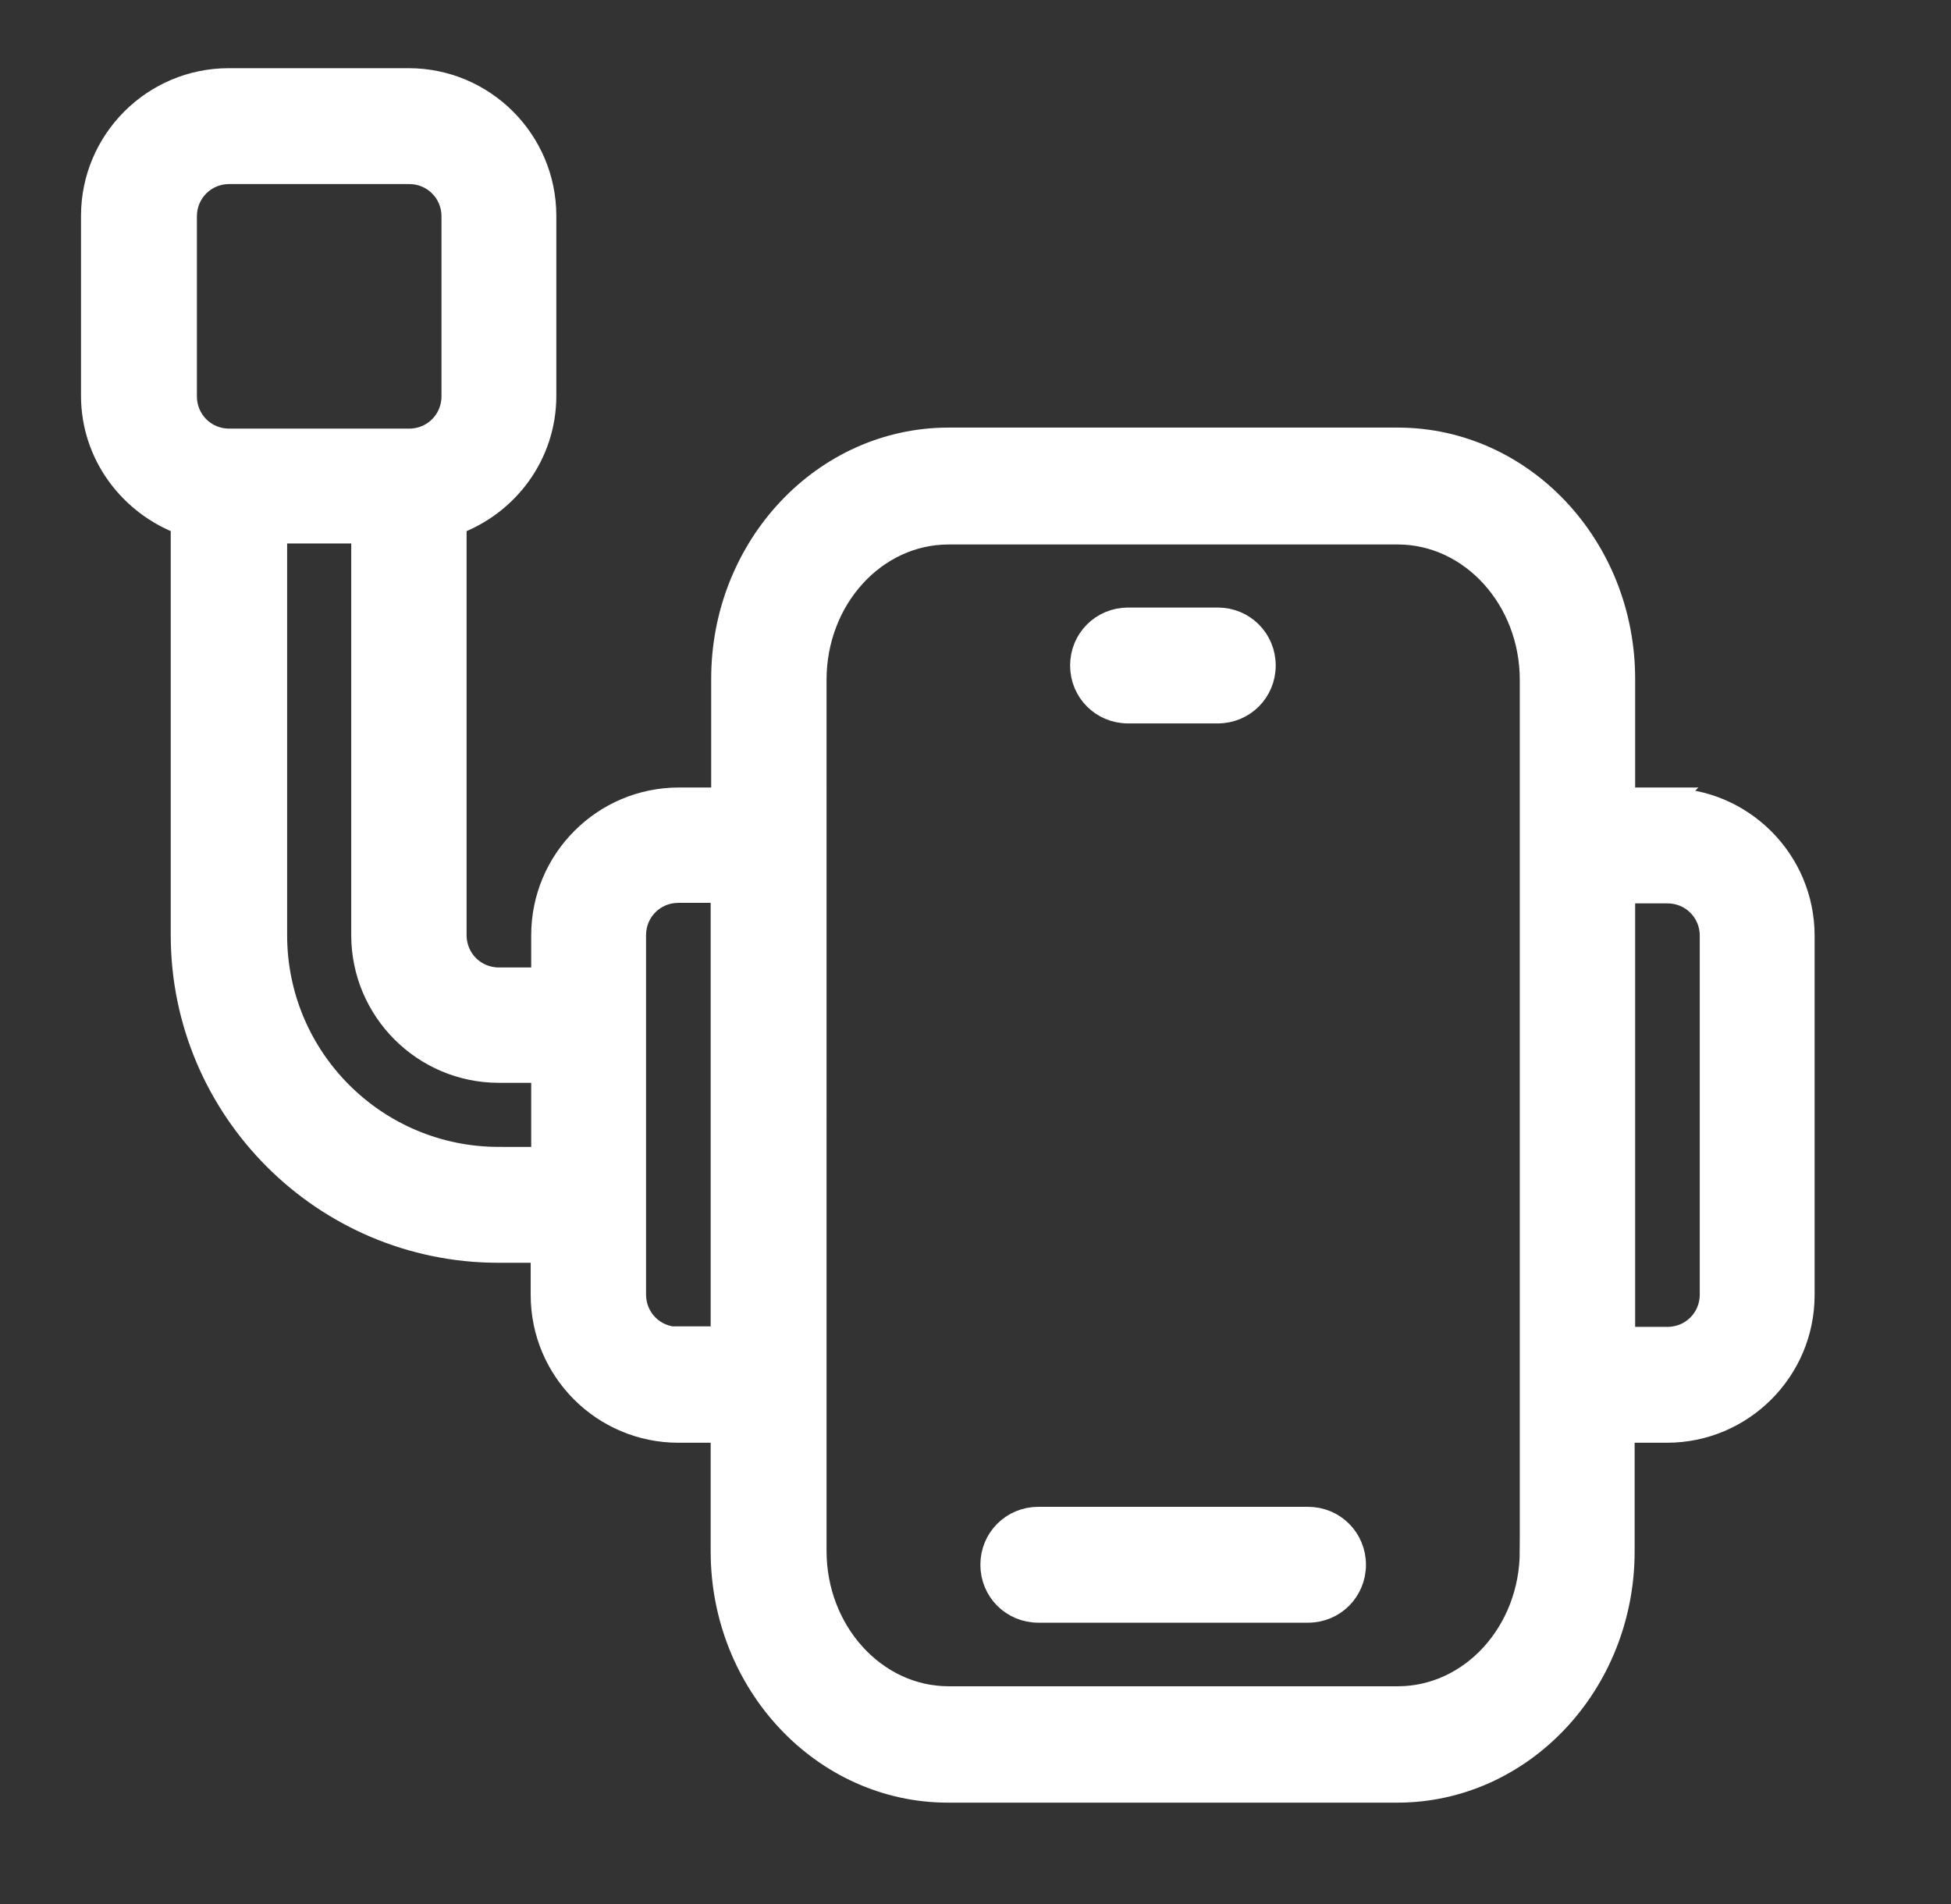 <?xml version="1.0" encoding="UTF-8"?>
<svg xmlns="http://www.w3.org/2000/svg" id="Camada_1" data-name="Camada 1" viewBox="0 0 38.05 37.14">
  <rect x="0" y="0" width="38.05" height="37.14" fill="#333333" stroke="none"/>
  <g id="_Ícone_para_Utilidades" data-name="Ícone para Utilidades">
    <path d="M25.51,29.64h-5.26c-.49,0-.88.39-.88.88s.39.88.88.88h5.26c.49,0,.88-.39.88-.88s-.39-.88-.88-.88Z" style="fill: #fff; stroke: #fff; stroke-miterlimit: 10; stroke-width: .5px;"></path>
    <path d="M22,13.86h1.75c.49,0,.88-.39.88-.88s-.39-.88-.88-.88h-1.75c-.49,0-.88.39-.88.88s.39.88.88.88Z" style="fill: #fff; stroke: #fff; stroke-miterlimit: 10; stroke-width: .5px;"></path>
    <path d="M32.52,15.61h-.88v-2.37c0-2.56-1.96-4.65-4.38-4.65h-8.76c-2.42,0-4.38,2.09-4.38,4.65v2.37h-.88c-1.45,0-2.63,1.18-2.63,2.63v.88h-.88c-.49,0-.88-.39-.88-.88v-8.05c1.02-.37,1.75-1.33,1.75-2.47v-3.51c0-1.45-1.18-2.63-2.63-2.63h-3.51c-1.45,0-2.63,1.18-2.63,2.63v3.51c0,1.14.74,2.1,1.75,2.47v8.05c0,3.38,2.75,6.14,6.14,6.14h.88v.88c0,1.45,1.18,2.63,2.63,2.63h.88v2.37c0,2.56,1.96,4.65,4.38,4.65h8.76c2.42,0,4.38-2.09,4.38-4.65v-2.37h.88c1.45,0,2.63-1.18,2.63-2.63v-7.01c0-1.45-1.18-2.63-2.63-2.63h0ZM3.59,4.22c0-.49.39-.88.88-.88h3.51c.49,0,.88.39.88.88v3.51c0,.49-.39.88-.88.88h-3.51c-.49,0-.88-.39-.88-.88v-3.51ZM9.73,22.62c-2.42,0-4.38-1.96-4.38-4.38v-7.89h1.75v7.89c0,1.45,1.18,2.63,2.63,2.63h.88v1.75h-.88ZM13.23,26.13c-.49,0-.88-.39-.88-.88v-7.01c0-.49.39-.88.88-.88h.88v8.76h-.88ZM29.89,30.25c0,1.6-1.18,2.89-2.63,2.89h-8.76c-1.45,0-2.63-1.3-2.63-2.89V13.26c0-1.6,1.18-2.89,2.63-2.89h8.76c1.45,0,2.63,1.3,2.63,2.89v16.99ZM33.4,25.25c0,.49-.39.88-.88.88h-.88v-8.76h.88c.49,0,.88.39.88.88v7.01Z" style="fill: #fff; stroke: #fff; stroke-miterlimit: 10; stroke-width: .5px;"></path>
  </g>
</svg>
